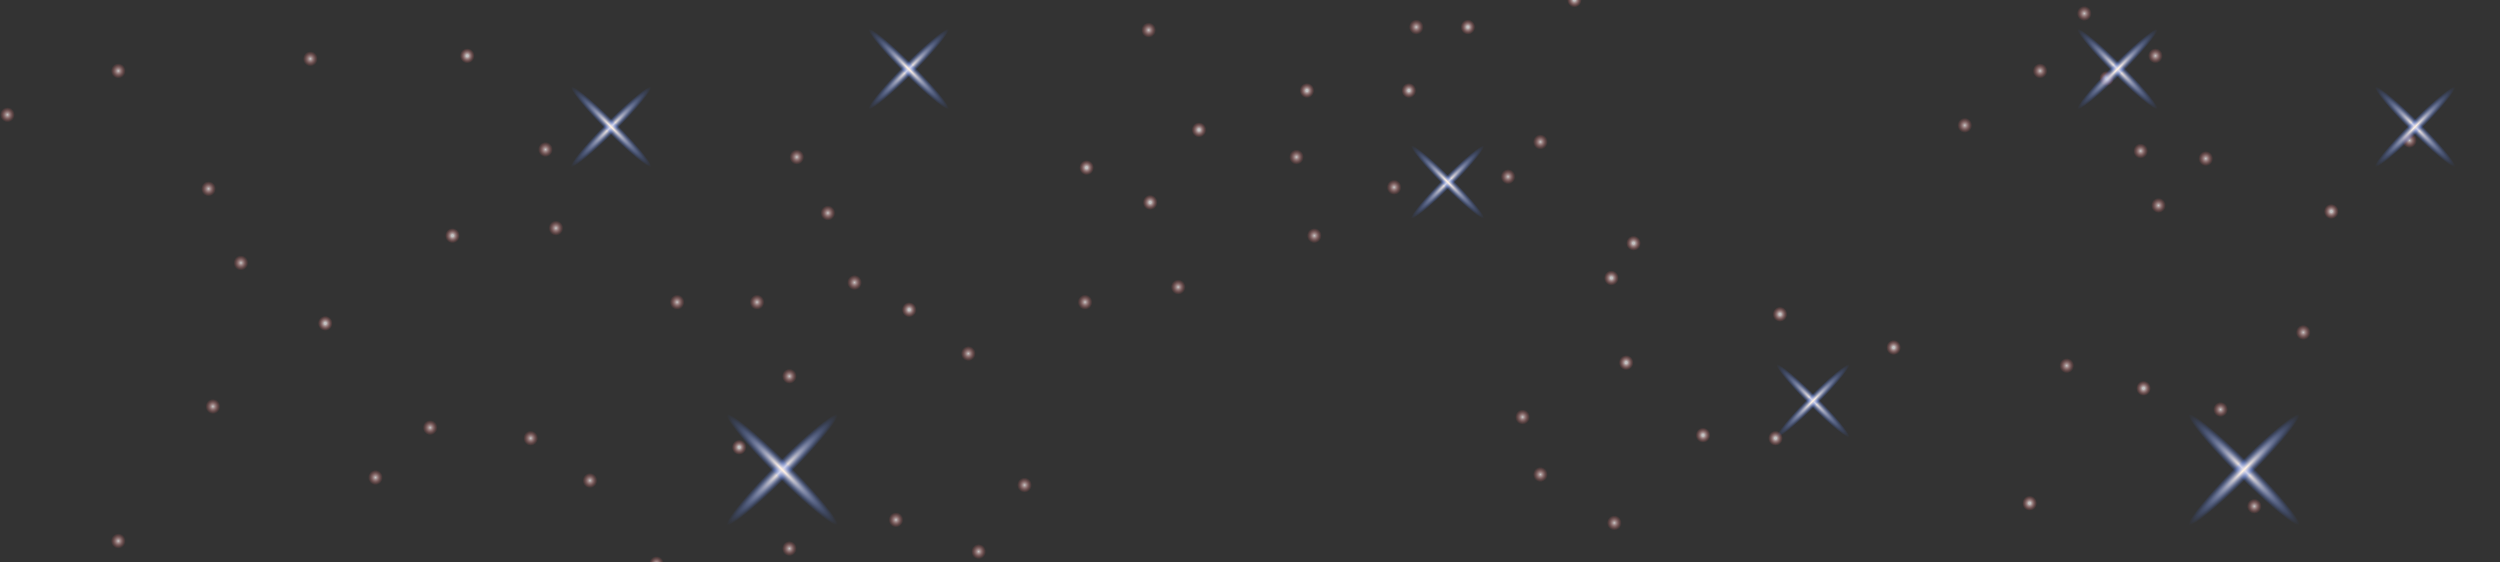 
<svg width="160" height="36" viewBox="0 0 160 36" fill="none" xmlns="http://www.w3.org/2000/svg">
<rect x="0" y="0" width="160" height="36" fill="#333333" stroke="none"/>
<g opacity="0.7">
<g style="mix-blend-mode:color-dodge">
<ellipse cx="29.904" cy="3.571" rx="0.473" ry="0.484" fill="url(#paint0_radial_4124_4263)"/>
</g>
<g style="mix-blend-mode:color-dodge">
<ellipse cx="20.817" cy="20.694" rx="0.473" ry="0.484" fill="url(#paint1_radial_4124_4263)"/>
</g>
<g style="mix-blend-mode:color-dodge">
<ellipse cx="28.958" cy="15.082" rx="0.473" ry="0.484" fill="url(#paint2_radial_4124_4263)"/>
</g>
<g style="mix-blend-mode:color-dodge">
<ellipse cx="47.309" cy="28.626" rx="0.473" ry="0.484" fill="url(#paint3_radial_4124_4263)"/>
</g>
<g style="mix-blend-mode:color-dodge">
<ellipse cx="149.203" cy="13.534" rx="0.473" ry="0.484" fill="url(#paint4_radial_4124_4263)"/>
</g>
<g style="mix-blend-mode:color-dodge">
<ellipse cx="104.548" cy="15.566" rx="0.473" ry="0.484" fill="url(#paint5_radial_4124_4263)"/>
</g>
<g style="mix-blend-mode:color-dodge">
<ellipse cx="103.129" cy="17.791" rx="0.473" ry="0.484" fill="url(#paint6_radial_4124_4263)"/>
</g>
<g style="mix-blend-mode:color-dodge">
<ellipse cx="121.194" cy="22.241" rx="0.473" ry="0.484" fill="url(#paint7_radial_4124_4263)"/>
</g>
<g style="mix-blend-mode:color-dodge">
<ellipse cx="113.634" cy="28.046" rx="0.473" ry="0.484" fill="url(#paint8_radial_4124_4263)"/>
</g>
<g style="mix-blend-mode:color-dodge">
<ellipse cx="108.993" cy="27.852" rx="0.473" ry="0.484" fill="url(#paint9_radial_4124_4263)"/>
</g>
<g style="mix-blend-mode:color-dodge">
<ellipse cx="129.897" cy="32.206" rx="0.473" ry="0.484" fill="url(#paint10_radial_4124_4263)"/>
</g>
<g style="mix-blend-mode:color-dodge">
<ellipse cx="137.189" cy="24.853" rx="0.473" ry="0.484" fill="url(#paint11_radial_4124_4263)"/>
</g>
<g style="mix-blend-mode:color-dodge">
<ellipse cx="113.92" cy="20.113" rx="0.473" ry="0.484" fill="url(#paint12_radial_4124_4263)"/>
</g>
<g style="mix-blend-mode:color-dodge">
<ellipse cx="134.824" cy="5.021" rx="0.473" ry="0.484" fill="url(#paint13_radial_4124_4263)"/>
</g>
<g style="mix-blend-mode:color-dodge">
<ellipse cx="104.075" cy="23.209" rx="0.473" ry="0.484" fill="url(#paint14_radial_4124_4263)"/>
</g>
<g style="mix-blend-mode:color-dodge">
<ellipse cx="75.406" cy="18.372" rx="0.473" ry="0.484" fill="url(#paint15_radial_4124_4263)"/>
</g>
<g style="mix-blend-mode:color-dodge">
<ellipse cx="84.118" cy="15.082" rx="0.473" ry="0.484" fill="url(#paint16_radial_4124_4263)"/>
</g>
<g style="mix-blend-mode:color-dodge">
<ellipse cx="89.223" cy="11.987" rx="0.473" ry="0.484" fill="url(#paint17_radial_4124_4263)"/>
</g>
<g style="mix-blend-mode:color-dodge">
<ellipse cx="57.341" cy="33.27" rx="0.473" ry="0.484" fill="url(#paint18_radial_4124_4263)"/>
</g>
<g style="mix-blend-mode:color-dodge">
<ellipse cx="97.444" cy="26.691" rx="0.473" ry="0.484" fill="url(#paint19_radial_4124_4263)"/>
</g>
<g style="mix-blend-mode:color-dodge">
<ellipse cx="98.586" cy="30.368" rx="0.473" ry="0.484" fill="url(#paint20_radial_4124_4263)"/>
</g>
<g style="mix-blend-mode:color-dodge">
<ellipse cx="103.317" cy="33.464" rx="0.473" ry="0.484" fill="url(#paint21_radial_4124_4263)"/>
</g>
<g style="mix-blend-mode:color-dodge">
<ellipse cx="50.522" cy="35.108" rx="0.473" ry="0.484" fill="url(#paint22_radial_4124_4263)"/>
</g>
<g style="mix-blend-mode:color-dodge">
<ellipse cx="144.276" cy="32.399" rx="0.473" ry="0.484" fill="url(#paint23_radial_4124_4263)"/>
</g>
<g style="mix-blend-mode:color-dodge">
<ellipse cx="132.271" cy="23.403" rx="0.473" ry="0.484" fill="url(#paint24_radial_4124_4263)"/>
</g>
<g style="mix-blend-mode:color-dodge">
<ellipse cx="147.409" cy="21.274" rx="0.473" ry="0.484" fill="url(#paint25_radial_4124_4263)"/>
</g>
<g style="mix-blend-mode:color-dodge">
<ellipse cx="142.116" cy="26.208" rx="0.473" ry="0.484" fill="url(#paint26_radial_4124_4263)"/>
</g>
<g style="mix-blend-mode:color-dodge">
<ellipse cx="154.21" cy="8.988" rx="0.473" ry="0.484" fill="url(#paint27_radial_4124_4263)"/>
</g>
<g style="mix-blend-mode:color-dodge">
<ellipse cx="141.17" cy="10.149" rx="0.473" ry="0.484" fill="url(#paint28_radial_4124_4263)"/>
</g>
<g style="mix-blend-mode:color-dodge">
<ellipse cx="138.144" cy="13.147" rx="0.473" ry="0.484" fill="url(#paint29_radial_4124_4263)"/>
</g>
<g style="mix-blend-mode:color-dodge">
<ellipse cx="137.948" cy="3.571" rx="0.473" ry="0.484" fill="url(#paint30_radial_4124_4263)"/>
</g>
<g style="mix-blend-mode:color-dodge">
<ellipse cx="137.001" cy="9.665" rx="0.473" ry="0.484" fill="url(#paint31_radial_4124_4263)"/>
</g>
<g style="mix-blend-mode:color-dodge">
<ellipse cx="54.69" cy="18.082" rx="0.473" ry="0.484" fill="url(#paint32_radial_4124_4263)"/>
</g>
<g style="mix-blend-mode:color-dodge">
<ellipse cx="48.451" cy="19.339" rx="0.473" ry="0.484" fill="url(#paint33_radial_4124_4263)"/>
</g>
<g style="mix-blend-mode:color-dodge">
<ellipse cx="13.347" cy="12.083" rx="0.473" ry="0.484" fill="url(#paint34_radial_4124_4263)"/>
</g>
<g style="mix-blend-mode:color-dodge">
<ellipse cx="130.566" cy="4.538" rx="0.473" ry="0.484" fill="url(#paint35_radial_4124_4263)"/>
</g>
<g style="mix-blend-mode:color-dodge">
<ellipse cx="50.522" cy="24.08" rx="0.473" ry="0.484" fill="url(#paint36_radial_4124_4263)"/>
</g>
<g style="mix-blend-mode:color-dodge">
<ellipse cx="15.418" cy="16.824" rx="0.473" ry="0.484" fill="url(#paint37_radial_4124_4263)"/>
</g>
<g style="mix-blend-mode:color-dodge">
<ellipse cx="125.746" cy="8.021" rx="0.473" ry="0.484" fill="url(#paint38_radial_4124_4263)"/>
</g>
<g style="mix-blend-mode:color-dodge">
<ellipse cx="43.337" cy="19.339" rx="0.473" ry="0.484" fill="url(#paint39_radial_4124_4263)"/>
</g>
<g style="mix-blend-mode:color-dodge">
<ellipse cx="7.572" cy="4.538" rx="0.473" ry="0.484" fill="url(#paint40_radial_4124_4263)"/>
</g>
<g style="mix-blend-mode:color-dodge">
<ellipse cx="35.581" cy="14.599" rx="0.473" ry="0.484" fill="url(#paint41_radial_4124_4263)"/>
</g>
<g style="mix-blend-mode:color-dodge">
<ellipse cx="0.476" cy="7.344" rx="0.473" ry="0.484" fill="url(#paint42_radial_4124_4263)"/>
</g>
<g style="mix-blend-mode:color-dodge">
<ellipse cx="42.016" cy="36.075" rx="0.473" ry="0.484" fill="url(#paint43_radial_4124_4263)"/>
</g>
<g style="mix-blend-mode:color-dodge">
<ellipse cx="7.572" cy="34.624" rx="0.473" ry="0.484" fill="url(#paint44_radial_4124_4263)"/>
</g>
<g style="mix-blend-mode:color-dodge">
<ellipse cx="24.031" cy="30.561" rx="0.473" ry="0.484" fill="url(#paint45_radial_4124_4263)"/>
</g>
<g style="mix-blend-mode:color-dodge">
<ellipse cx="27.53" cy="27.369" rx="0.473" ry="0.484" fill="url(#paint46_radial_4124_4263)"/>
</g>
<g style="mix-blend-mode:color-dodge">
<ellipse cx="13.624" cy="26.015" rx="0.473" ry="0.484" fill="url(#paint47_radial_4124_4263)"/>
</g>
<g style="mix-blend-mode:color-dodge">
<ellipse cx="19.863" cy="3.764" rx="0.473" ry="0.484" fill="url(#paint48_radial_4124_4263)"/>
</g>
<g style="mix-blend-mode:color-dodge">
<ellipse cx="50.995" cy="10.052" rx="0.473" ry="0.484" fill="url(#paint49_radial_4124_4263)"/>
</g>
<g style="mix-blend-mode:color-dodge">
<ellipse cx="34.911" cy="9.568" rx="0.473" ry="0.484" fill="url(#paint50_radial_4124_4263)"/>
</g>
<g style="mix-blend-mode:color-dodge">
<ellipse cx="52.985" cy="13.632" rx="0.473" ry="0.484" fill="url(#paint51_radial_4124_4263)"/>
</g>
<g style="mix-blend-mode:color-dodge">
<ellipse cx="73.514" cy="1.926" rx="0.473" ry="0.484" fill="url(#paint52_radial_4124_4263)"/>
</g>
<g style="mix-blend-mode:color-dodge">
<ellipse cx="82.975" cy="10.052" rx="0.473" ry="0.484" fill="url(#paint53_radial_4124_4263)"/>
</g>
<g style="mix-blend-mode:color-dodge">
<ellipse cx="98.586" cy="9.085" rx="0.473" ry="0.484" fill="url(#paint54_radial_4124_4263)"/>
</g>
<g style="mix-blend-mode:color-dodge">
<ellipse cx="96.515" cy="11.309" rx="0.473" ry="0.484" fill="url(#paint55_radial_4124_4263)"/>
</g>
<g style="mix-blend-mode:color-dodge">
<ellipse cx="90.642" cy="1.733" rx="0.473" ry="0.484" fill="url(#paint56_radial_4124_4263)"/>
</g>
<g style="mix-blend-mode:color-dodge">
<ellipse cx="133.395" cy="0.862" rx="0.473" ry="0.484" fill="url(#paint57_radial_4124_4263)"/>
</g>
<g style="mix-blend-mode:color-dodge">
<ellipse cx="33.965" cy="28.046" rx="0.473" ry="0.484" fill="url(#paint58_radial_4124_4263)"/>
</g>
<g style="mix-blend-mode:color-dodge">
<ellipse cx="37.758" cy="30.755" rx="0.473" ry="0.484" fill="url(#paint59_radial_4124_4263)"/>
</g>
<g style="mix-blend-mode:color-dodge">
<ellipse cx="69.444" cy="19.339" rx="0.473" ry="0.484" fill="url(#paint60_radial_4124_4263)"/>
</g>
<g style="mix-blend-mode:color-dodge">
<ellipse cx="61.973" cy="22.629" rx="0.473" ry="0.484" fill="url(#paint61_radial_4124_4263)"/>
</g>
<g style="mix-blend-mode:color-dodge">
<ellipse cx="62.634" cy="35.302" rx="0.473" ry="0.484" fill="url(#paint62_radial_4124_4263)"/>
</g>
<g style="mix-blend-mode:color-dodge">
<ellipse cx="65.57" cy="31.044" rx="0.473" ry="0.484" fill="url(#paint63_radial_4124_4263)"/>
</g>
<g style="mix-blend-mode:color-dodge">
<ellipse cx="58.189" cy="19.823" rx="0.473" ry="0.484" fill="url(#paint64_radial_4124_4263)"/>
</g>
<g style="mix-blend-mode:color-dodge">
<ellipse cx="76.736" cy="8.311" rx="0.473" ry="0.484" fill="url(#paint65_radial_4124_4263)"/>
</g>
<g style="mix-blend-mode:color-dodge">
<ellipse cx="73.612" cy="12.954" rx="0.473" ry="0.484" fill="url(#paint66_radial_4124_4263)"/>
</g>
<g style="mix-blend-mode:color-dodge">
<ellipse cx="69.542" cy="10.729" rx="0.473" ry="0.484" fill="url(#paint67_radial_4124_4263)"/>
</g>
<g style="mix-blend-mode:color-dodge">
<ellipse cx="100.764" cy="-0.008" rx="0.473" ry="0.484" fill="url(#paint68_radial_4124_4263)"/>
</g>
<g style="mix-blend-mode:color-dodge">
<ellipse cx="93.945" cy="1.733" rx="0.473" ry="0.484" fill="url(#paint69_radial_4124_4263)"/>
</g>
<g style="mix-blend-mode:color-dodge">
<ellipse cx="83.644" cy="5.795" rx="0.473" ry="0.484" fill="url(#paint70_radial_4124_4263)"/>
</g>
<g style="mix-blend-mode:color-dodge">
<ellipse cx="90.169" cy="5.795" rx="0.473" ry="0.484" fill="url(#paint71_radial_4124_4263)"/>
</g>
</g>
<g style="mix-blend-mode:color-dodge">
<ellipse cx="39.11" cy="8.113" rx="0.377" ry="3.615" transform="rotate(45 39.11 8.113)" fill="url(#paint72_radial_4124_4263)"/>
</g>
<g style="mix-blend-mode:color-dodge">
<ellipse cx="39.11" cy="8.113" rx="0.377" ry="3.615" transform="rotate(-45 39.11 8.113)" fill="url(#paint73_radial_4124_4263)"/>
</g>
<g style="mix-blend-mode:color-dodge">
<ellipse cx="58.156" cy="4.421" rx="0.377" ry="3.615" transform="rotate(45 58.156 4.421)" fill="url(#paint74_radial_4124_4263)"/>
</g>
<g style="mix-blend-mode:color-dodge">
<ellipse cx="58.156" cy="4.421" rx="0.377" ry="3.615" transform="rotate(-45 58.156 4.421)" fill="url(#paint75_radial_4124_4263)"/>
</g>
<g style="mix-blend-mode:color-dodge">
<ellipse cx="50.061" cy="30.061" rx="0.52" ry="4.993" transform="rotate(45 50.061 30.061)" fill="url(#paint76_radial_4124_4263)"/>
</g>
<g style="mix-blend-mode:color-dodge">
<ellipse cx="50.061" cy="30.061" rx="0.52" ry="4.993" transform="rotate(-45 50.061 30.061)" fill="url(#paint77_radial_4124_4263)"/>
</g>
<g style="mix-blend-mode:color-dodge">
<ellipse cx="92.651" cy="11.651" rx="0.343" ry="3.289" transform="rotate(45 92.651 11.651)" fill="url(#paint78_radial_4124_4263)"/>
</g>
<g style="mix-blend-mode:color-dodge">
<ellipse cx="92.651" cy="11.651" rx="0.343" ry="3.289" transform="rotate(-45 92.651 11.651)" fill="url(#paint79_radial_4124_4263)"/>
</g>
<g style="mix-blend-mode:color-dodge">
<ellipse cx="0.377" cy="3.615" rx="0.377" ry="3.615" transform="matrix(-0.707 0.707 0.707 0.707 152.28 5.29)" fill="url(#paint80_radial_4124_4263)"/>
</g>
<g style="mix-blend-mode:color-dodge">
<ellipse cx="0.377" cy="3.615" rx="0.377" ry="3.615" transform="matrix(-0.707 -0.707 -0.707 0.707 157.393 5.823)" fill="url(#paint81_radial_4124_4263)"/>
</g>
<g style="mix-blend-mode:color-dodge">
<ellipse cx="0.377" cy="3.615" rx="0.377" ry="3.615" transform="matrix(-0.707 0.707 0.707 0.707 133.233 1.599)" fill="url(#paint82_radial_4124_4263)"/>
</g>
<g style="mix-blend-mode:color-dodge">
<ellipse cx="0.377" cy="3.615" rx="0.377" ry="3.615" transform="matrix(-0.707 -0.707 -0.707 0.707 138.346 2.131)" fill="url(#paint83_radial_4124_4263)"/>
</g>
<g style="mix-blend-mode:color-dodge">
<ellipse cx="0.52" cy="4.993" rx="0.52" ry="4.993" transform="matrix(-0.707 0.707 0.707 0.707 140.456 26.163)" fill="url(#paint84_radial_4124_4263)"/>
</g>
<g style="mix-blend-mode:color-dodge">
<ellipse cx="0.52" cy="4.993" rx="0.52" ry="4.993" transform="matrix(-0.707 -0.707 -0.707 0.707 147.517 26.898)" fill="url(#paint85_radial_4124_4263)"/>
</g>
<g style="mix-blend-mode:color-dodge">
<ellipse cx="0.343" cy="3.289" rx="0.343" ry="3.289" transform="matrix(-0.707 0.707 0.707 0.707 113.948 23.084)" fill="url(#paint86_radial_4124_4263)"/>
</g>
<g style="mix-blend-mode:color-dodge">
<ellipse cx="0.343" cy="3.289" rx="0.343" ry="3.289" transform="matrix(-0.707 -0.707 -0.707 0.707 118.599 23.568)" fill="url(#paint87_radial_4124_4263)"/>
</g>
<defs>
<radialGradient id="paint0_radial_4124_4263" cx="0" cy="0" r="1" gradientUnits="userSpaceOnUse" gradientTransform="translate(29.904 3.571) rotate(90) scale(0.484 0.473)">
<stop offset="0.146" stop-color="white"/>
<stop offset="1" stop-color="#FF5E5E" stop-opacity="0"/>
</radialGradient>
<radialGradient id="paint1_radial_4124_4263" cx="0" cy="0" r="1" gradientUnits="userSpaceOnUse" gradientTransform="translate(20.817 20.694) rotate(90) scale(0.484 0.473)">
<stop offset="0.146" stop-color="white"/>
<stop offset="1" stop-color="#FF5E5E" stop-opacity="0"/>
</radialGradient>
<radialGradient id="paint2_radial_4124_4263" cx="0" cy="0" r="1" gradientUnits="userSpaceOnUse" gradientTransform="translate(28.958 15.082) rotate(90) scale(0.484 0.473)">
<stop offset="0.146" stop-color="white"/>
<stop offset="1" stop-color="#FF5E5E" stop-opacity="0"/>
</radialGradient>
<radialGradient id="paint3_radial_4124_4263" cx="0" cy="0" r="1" gradientUnits="userSpaceOnUse" gradientTransform="translate(47.309 28.626) rotate(90) scale(0.484 0.473)">
<stop offset="0.146" stop-color="white"/>
<stop offset="1" stop-color="#FF5E5E" stop-opacity="0"/>
</radialGradient>
<radialGradient id="paint4_radial_4124_4263" cx="0" cy="0" r="1" gradientUnits="userSpaceOnUse" gradientTransform="translate(149.203 13.534) rotate(90) scale(0.484 0.473)">
<stop offset="0.146" stop-color="white"/>
<stop offset="1" stop-color="#FF5E5E" stop-opacity="0"/>
</radialGradient>
<radialGradient id="paint5_radial_4124_4263" cx="0" cy="0" r="1" gradientUnits="userSpaceOnUse" gradientTransform="translate(104.548 15.566) rotate(90) scale(0.484 0.473)">
<stop offset="0.146" stop-color="white"/>
<stop offset="1" stop-color="#FF5E5E" stop-opacity="0"/>
</radialGradient>
<radialGradient id="paint6_radial_4124_4263" cx="0" cy="0" r="1" gradientUnits="userSpaceOnUse" gradientTransform="translate(103.129 17.791) rotate(90) scale(0.484 0.473)">
<stop offset="0.146" stop-color="white"/>
<stop offset="1" stop-color="#FF5E5E" stop-opacity="0"/>
</radialGradient>
<radialGradient id="paint7_radial_4124_4263" cx="0" cy="0" r="1" gradientUnits="userSpaceOnUse" gradientTransform="translate(121.194 22.241) rotate(90) scale(0.484 0.473)">
<stop offset="0.146" stop-color="white"/>
<stop offset="1" stop-color="#FF5E5E" stop-opacity="0"/>
</radialGradient>
<radialGradient id="paint8_radial_4124_4263" cx="0" cy="0" r="1" gradientUnits="userSpaceOnUse" gradientTransform="translate(113.634 28.046) rotate(90) scale(0.484 0.473)">
<stop offset="0.146" stop-color="white"/>
<stop offset="1" stop-color="#FF5E5E" stop-opacity="0"/>
</radialGradient>
<radialGradient id="paint9_radial_4124_4263" cx="0" cy="0" r="1" gradientUnits="userSpaceOnUse" gradientTransform="translate(108.993 27.852) rotate(90) scale(0.484 0.473)">
<stop offset="0.146" stop-color="white"/>
<stop offset="1" stop-color="#FF5E5E" stop-opacity="0"/>
</radialGradient>
<radialGradient id="paint10_radial_4124_4263" cx="0" cy="0" r="1" gradientUnits="userSpaceOnUse" gradientTransform="translate(129.897 32.206) rotate(90) scale(0.484 0.473)">
<stop offset="0.146" stop-color="white"/>
<stop offset="1" stop-color="#FF5E5E" stop-opacity="0"/>
</radialGradient>
<radialGradient id="paint11_radial_4124_4263" cx="0" cy="0" r="1" gradientUnits="userSpaceOnUse" gradientTransform="translate(137.189 24.853) rotate(90) scale(0.484 0.473)">
<stop offset="0.146" stop-color="white"/>
<stop offset="1" stop-color="#FF5E5E" stop-opacity="0"/>
</radialGradient>
<radialGradient id="paint12_radial_4124_4263" cx="0" cy="0" r="1" gradientUnits="userSpaceOnUse" gradientTransform="translate(113.92 20.113) rotate(90) scale(0.484 0.473)">
<stop offset="0.146" stop-color="white"/>
<stop offset="1" stop-color="#FF5E5E" stop-opacity="0"/>
</radialGradient>
<radialGradient id="paint13_radial_4124_4263" cx="0" cy="0" r="1" gradientUnits="userSpaceOnUse" gradientTransform="translate(134.824 5.021) rotate(90) scale(0.484 0.473)">
<stop offset="0.146" stop-color="white"/>
<stop offset="1" stop-color="#FF5E5E" stop-opacity="0"/>
</radialGradient>
<radialGradient id="paint14_radial_4124_4263" cx="0" cy="0" r="1" gradientUnits="userSpaceOnUse" gradientTransform="translate(104.075 23.209) rotate(90) scale(0.484 0.473)">
<stop offset="0.146" stop-color="white"/>
<stop offset="1" stop-color="#FF5E5E" stop-opacity="0"/>
</radialGradient>
<radialGradient id="paint15_radial_4124_4263" cx="0" cy="0" r="1" gradientUnits="userSpaceOnUse" gradientTransform="translate(75.406 18.372) rotate(90) scale(0.484 0.473)">
<stop offset="0.016" stop-color="white"/>
<stop offset="1" stop-color="#FF5E5E" stop-opacity="0"/>
</radialGradient>
<radialGradient id="paint16_radial_4124_4263" cx="0" cy="0" r="1" gradientUnits="userSpaceOnUse" gradientTransform="translate(84.118 15.082) rotate(90) scale(0.484 0.473)">
<stop offset="0.016" stop-color="white"/>
<stop offset="1" stop-color="#FF5E5E" stop-opacity="0"/>
</radialGradient>
<radialGradient id="paint17_radial_4124_4263" cx="0" cy="0" r="1" gradientUnits="userSpaceOnUse" gradientTransform="translate(89.223 11.987) rotate(90) scale(0.484 0.473)">
<stop offset="0.016" stop-color="white"/>
<stop offset="1" stop-color="#FF5E5E" stop-opacity="0"/>
</radialGradient>
<radialGradient id="paint18_radial_4124_4263" cx="0" cy="0" r="1" gradientUnits="userSpaceOnUse" gradientTransform="translate(57.341 33.27) rotate(90) scale(0.484 0.473)">
<stop offset="0.016" stop-color="white"/>
<stop offset="1" stop-color="#FF5E5E" stop-opacity="0"/>
</radialGradient>
<radialGradient id="paint19_radial_4124_4263" cx="0" cy="0" r="1" gradientUnits="userSpaceOnUse" gradientTransform="translate(97.444 26.691) rotate(90) scale(0.484 0.473)">
<stop offset="0.016" stop-color="white"/>
<stop offset="1" stop-color="#FF5E5E" stop-opacity="0"/>
</radialGradient>
<radialGradient id="paint20_radial_4124_4263" cx="0" cy="0" r="1" gradientUnits="userSpaceOnUse" gradientTransform="translate(98.586 30.368) rotate(90) scale(0.484 0.473)">
<stop offset="0.016" stop-color="white"/>
<stop offset="1" stop-color="#FF5E5E" stop-opacity="0"/>
</radialGradient>
<radialGradient id="paint21_radial_4124_4263" cx="0" cy="0" r="1" gradientUnits="userSpaceOnUse" gradientTransform="translate(103.317 33.464) rotate(90) scale(0.484 0.473)">
<stop offset="0.016" stop-color="white"/>
<stop offset="1" stop-color="#FF5E5E" stop-opacity="0"/>
</radialGradient>
<radialGradient id="paint22_radial_4124_4263" cx="0" cy="0" r="1" gradientUnits="userSpaceOnUse" gradientTransform="translate(50.522 35.108) rotate(90) scale(0.484 0.473)">
<stop offset="0.016" stop-color="white"/>
<stop offset="1" stop-color="#FF5E5E" stop-opacity="0"/>
</radialGradient>
<radialGradient id="paint23_radial_4124_4263" cx="0" cy="0" r="1" gradientUnits="userSpaceOnUse" gradientTransform="translate(144.276 32.399) rotate(90) scale(0.484 0.473)">
<stop offset="0.016" stop-color="white"/>
<stop offset="1" stop-color="#FF5E5E" stop-opacity="0"/>
</radialGradient>
<radialGradient id="paint24_radial_4124_4263" cx="0" cy="0" r="1" gradientUnits="userSpaceOnUse" gradientTransform="translate(132.271 23.403) rotate(90) scale(0.484 0.473)">
<stop offset="0.016" stop-color="white"/>
<stop offset="1" stop-color="#FF5E5E" stop-opacity="0"/>
</radialGradient>
<radialGradient id="paint25_radial_4124_4263" cx="0" cy="0" r="1" gradientUnits="userSpaceOnUse" gradientTransform="translate(147.409 21.274) rotate(90) scale(0.484 0.473)">
<stop offset="0.016" stop-color="white"/>
<stop offset="1" stop-color="#FF5E5E" stop-opacity="0"/>
</radialGradient>
<radialGradient id="paint26_radial_4124_4263" cx="0" cy="0" r="1" gradientUnits="userSpaceOnUse" gradientTransform="translate(142.116 26.208) rotate(90) scale(0.484 0.473)">
<stop offset="0.016" stop-color="white"/>
<stop offset="1" stop-color="#FF5E5E" stop-opacity="0"/>
</radialGradient>
<radialGradient id="paint27_radial_4124_4263" cx="0" cy="0" r="1" gradientUnits="userSpaceOnUse" gradientTransform="translate(154.21 8.988) rotate(90) scale(0.484 0.473)">
<stop offset="0.016" stop-color="white"/>
<stop offset="1" stop-color="#FF5E5E" stop-opacity="0"/>
</radialGradient>
<radialGradient id="paint28_radial_4124_4263" cx="0" cy="0" r="1" gradientUnits="userSpaceOnUse" gradientTransform="translate(141.17 10.149) rotate(90) scale(0.484 0.473)">
<stop offset="0.016" stop-color="white"/>
<stop offset="1" stop-color="#FF5E5E" stop-opacity="0"/>
</radialGradient>
<radialGradient id="paint29_radial_4124_4263" cx="0" cy="0" r="1" gradientUnits="userSpaceOnUse" gradientTransform="translate(138.144 13.147) rotate(90) scale(0.484 0.473)">
<stop offset="0.016" stop-color="white"/>
<stop offset="1" stop-color="#FF5E5E" stop-opacity="0"/>
</radialGradient>
<radialGradient id="paint30_radial_4124_4263" cx="0" cy="0" r="1" gradientUnits="userSpaceOnUse" gradientTransform="translate(137.948 3.571) rotate(90) scale(0.484 0.473)">
<stop offset="0.016" stop-color="white"/>
<stop offset="1" stop-color="#FF5E5E" stop-opacity="0"/>
</radialGradient>
<radialGradient id="paint31_radial_4124_4263" cx="0" cy="0" r="1" gradientUnits="userSpaceOnUse" gradientTransform="translate(137.001 9.665) rotate(90) scale(0.484 0.473)">
<stop offset="0.016" stop-color="white"/>
<stop offset="1" stop-color="#FF5E5E" stop-opacity="0"/>
</radialGradient>
<radialGradient id="paint32_radial_4124_4263" cx="0" cy="0" r="1" gradientUnits="userSpaceOnUse" gradientTransform="translate(54.69 18.082) rotate(90) scale(0.484 0.473)">
<stop offset="0.016" stop-color="white"/>
<stop offset="1" stop-color="#FF5E5E" stop-opacity="0"/>
</radialGradient>
<radialGradient id="paint33_radial_4124_4263" cx="0" cy="0" r="1" gradientUnits="userSpaceOnUse" gradientTransform="translate(48.451 19.339) rotate(90) scale(0.484 0.473)">
<stop offset="0.016" stop-color="white"/>
<stop offset="1" stop-color="#FF5E5E" stop-opacity="0"/>
</radialGradient>
<radialGradient id="paint34_radial_4124_4263" cx="0" cy="0" r="1" gradientUnits="userSpaceOnUse" gradientTransform="translate(13.347 12.083) rotate(90) scale(0.484 0.473)">
<stop offset="0.016" stop-color="white"/>
<stop offset="1" stop-color="#FF5E5E" stop-opacity="0"/>
</radialGradient>
<radialGradient id="paint35_radial_4124_4263" cx="0" cy="0" r="1" gradientUnits="userSpaceOnUse" gradientTransform="translate(130.566 4.538) rotate(90) scale(0.484 0.473)">
<stop offset="0.016" stop-color="white"/>
<stop offset="1" stop-color="#FF5E5E" stop-opacity="0"/>
</radialGradient>
<radialGradient id="paint36_radial_4124_4263" cx="0" cy="0" r="1" gradientUnits="userSpaceOnUse" gradientTransform="translate(50.522 24.08) rotate(90) scale(0.484 0.473)">
<stop offset="0.016" stop-color="white"/>
<stop offset="1" stop-color="#FF5E5E" stop-opacity="0"/>
</radialGradient>
<radialGradient id="paint37_radial_4124_4263" cx="0" cy="0" r="1" gradientUnits="userSpaceOnUse" gradientTransform="translate(15.418 16.824) rotate(90) scale(0.484 0.473)">
<stop offset="0.016" stop-color="white"/>
<stop offset="1" stop-color="#FF5E5E" stop-opacity="0"/>
</radialGradient>
<radialGradient id="paint38_radial_4124_4263" cx="0" cy="0" r="1" gradientUnits="userSpaceOnUse" gradientTransform="translate(125.746 8.021) rotate(90) scale(0.484 0.473)">
<stop offset="0.016" stop-color="white"/>
<stop offset="1" stop-color="#FF5E5E" stop-opacity="0"/>
</radialGradient>
<radialGradient id="paint39_radial_4124_4263" cx="0" cy="0" r="1" gradientUnits="userSpaceOnUse" gradientTransform="translate(43.337 19.339) rotate(90) scale(0.484 0.473)">
<stop offset="0.016" stop-color="white"/>
<stop offset="1" stop-color="#FF5E5E" stop-opacity="0"/>
</radialGradient>
<radialGradient id="paint40_radial_4124_4263" cx="0" cy="0" r="1" gradientUnits="userSpaceOnUse" gradientTransform="translate(7.572 4.538) rotate(90) scale(0.484 0.473)">
<stop offset="0.016" stop-color="white"/>
<stop offset="1" stop-color="#FF5E5E" stop-opacity="0"/>
</radialGradient>
<radialGradient id="paint41_radial_4124_4263" cx="0" cy="0" r="1" gradientUnits="userSpaceOnUse" gradientTransform="translate(35.581 14.599) rotate(90) scale(0.484 0.473)">
<stop offset="0.016" stop-color="white"/>
<stop offset="1" stop-color="#FF5E5E" stop-opacity="0"/>
</radialGradient>
<radialGradient id="paint42_radial_4124_4263" cx="0" cy="0" r="1" gradientUnits="userSpaceOnUse" gradientTransform="translate(0.476 7.344) rotate(90) scale(0.484 0.473)">
<stop offset="0.016" stop-color="white"/>
<stop offset="1" stop-color="#FF5E5E" stop-opacity="0"/>
</radialGradient>
<radialGradient id="paint43_radial_4124_4263" cx="0" cy="0" r="1" gradientUnits="userSpaceOnUse" gradientTransform="translate(42.016 36.075) rotate(90) scale(0.484 0.473)">
<stop offset="0.016" stop-color="white"/>
<stop offset="1" stop-color="#FF5E5E" stop-opacity="0"/>
</radialGradient>
<radialGradient id="paint44_radial_4124_4263" cx="0" cy="0" r="1" gradientUnits="userSpaceOnUse" gradientTransform="translate(7.572 34.624) rotate(90) scale(0.484 0.473)">
<stop offset="0.016" stop-color="white"/>
<stop offset="1" stop-color="#FF5E5E" stop-opacity="0"/>
</radialGradient>
<radialGradient id="paint45_radial_4124_4263" cx="0" cy="0" r="1" gradientUnits="userSpaceOnUse" gradientTransform="translate(24.031 30.561) rotate(90) scale(0.484 0.473)">
<stop offset="0.016" stop-color="white"/>
<stop offset="1" stop-color="#FF5E5E" stop-opacity="0"/>
</radialGradient>
<radialGradient id="paint46_radial_4124_4263" cx="0" cy="0" r="1" gradientUnits="userSpaceOnUse" gradientTransform="translate(27.53 27.369) rotate(90) scale(0.484 0.473)">
<stop offset="0.016" stop-color="white"/>
<stop offset="1" stop-color="#FF5E5E" stop-opacity="0"/>
</radialGradient>
<radialGradient id="paint47_radial_4124_4263" cx="0" cy="0" r="1" gradientUnits="userSpaceOnUse" gradientTransform="translate(13.624 26.015) rotate(90) scale(0.484 0.473)">
<stop offset="0.016" stop-color="white"/>
<stop offset="1" stop-color="#FF5E5E" stop-opacity="0"/>
</radialGradient>
<radialGradient id="paint48_radial_4124_4263" cx="0" cy="0" r="1" gradientUnits="userSpaceOnUse" gradientTransform="translate(19.863 3.764) rotate(90) scale(0.484 0.473)">
<stop offset="0.016" stop-color="white"/>
<stop offset="1" stop-color="#FF5E5E" stop-opacity="0"/>
</radialGradient>
<radialGradient id="paint49_radial_4124_4263" cx="0" cy="0" r="1" gradientUnits="userSpaceOnUse" gradientTransform="translate(50.995 10.052) rotate(90) scale(0.484 0.473)">
<stop offset="0.016" stop-color="white"/>
<stop offset="1" stop-color="#FF5E5E" stop-opacity="0"/>
</radialGradient>
<radialGradient id="paint50_radial_4124_4263" cx="0" cy="0" r="1" gradientUnits="userSpaceOnUse" gradientTransform="translate(34.911 9.568) rotate(90) scale(0.484 0.473)">
<stop offset="0.016" stop-color="white"/>
<stop offset="1" stop-color="#FF5E5E" stop-opacity="0"/>
</radialGradient>
<radialGradient id="paint51_radial_4124_4263" cx="0" cy="0" r="1" gradientUnits="userSpaceOnUse" gradientTransform="translate(52.985 13.632) rotate(90) scale(0.484 0.473)">
<stop offset="0.016" stop-color="white"/>
<stop offset="1" stop-color="#FF5E5E" stop-opacity="0"/>
</radialGradient>
<radialGradient id="paint52_radial_4124_4263" cx="0" cy="0" r="1" gradientUnits="userSpaceOnUse" gradientTransform="translate(73.514 1.926) rotate(90) scale(0.484 0.473)">
<stop offset="0.016" stop-color="white"/>
<stop offset="1" stop-color="#FF5E5E" stop-opacity="0"/>
</radialGradient>
<radialGradient id="paint53_radial_4124_4263" cx="0" cy="0" r="1" gradientUnits="userSpaceOnUse" gradientTransform="translate(82.975 10.052) rotate(90) scale(0.484 0.473)">
<stop offset="0.016" stop-color="white"/>
<stop offset="1" stop-color="#FF5E5E" stop-opacity="0"/>
</radialGradient>
<radialGradient id="paint54_radial_4124_4263" cx="0" cy="0" r="1" gradientUnits="userSpaceOnUse" gradientTransform="translate(98.586 9.085) rotate(90) scale(0.484 0.473)">
<stop offset="0.016" stop-color="white"/>
<stop offset="1" stop-color="#FF5E5E" stop-opacity="0"/>
</radialGradient>
<radialGradient id="paint55_radial_4124_4263" cx="0" cy="0" r="1" gradientUnits="userSpaceOnUse" gradientTransform="translate(96.515 11.309) rotate(90) scale(0.484 0.473)">
<stop offset="0.016" stop-color="white"/>
<stop offset="1" stop-color="#FF5E5E" stop-opacity="0"/>
</radialGradient>
<radialGradient id="paint56_radial_4124_4263" cx="0" cy="0" r="1" gradientUnits="userSpaceOnUse" gradientTransform="translate(90.642 1.733) rotate(90) scale(0.484 0.473)">
<stop offset="0.016" stop-color="white"/>
<stop offset="1" stop-color="#FF5E5E" stop-opacity="0"/>
</radialGradient>
<radialGradient id="paint57_radial_4124_4263" cx="0" cy="0" r="1" gradientUnits="userSpaceOnUse" gradientTransform="translate(133.395 0.862) rotate(90) scale(0.484 0.473)">
<stop offset="0.016" stop-color="white"/>
<stop offset="1" stop-color="#FF5E5E" stop-opacity="0"/>
</radialGradient>
<radialGradient id="paint58_radial_4124_4263" cx="0" cy="0" r="1" gradientUnits="userSpaceOnUse" gradientTransform="translate(33.965 28.046) rotate(90) scale(0.484 0.473)">
<stop offset="0.016" stop-color="white"/>
<stop offset="1" stop-color="#FF5E5E" stop-opacity="0"/>
</radialGradient>
<radialGradient id="paint59_radial_4124_4263" cx="0" cy="0" r="1" gradientUnits="userSpaceOnUse" gradientTransform="translate(37.758 30.755) rotate(90) scale(0.484 0.473)">
<stop offset="0.016" stop-color="white"/>
<stop offset="1" stop-color="#FF5E5E" stop-opacity="0"/>
</radialGradient>
<radialGradient id="paint60_radial_4124_4263" cx="0" cy="0" r="1" gradientUnits="userSpaceOnUse" gradientTransform="translate(69.444 19.339) rotate(90) scale(0.484 0.473)">
<stop offset="0.016" stop-color="white"/>
<stop offset="1" stop-color="#FF5E5E" stop-opacity="0"/>
</radialGradient>
<radialGradient id="paint61_radial_4124_4263" cx="0" cy="0" r="1" gradientUnits="userSpaceOnUse" gradientTransform="translate(61.973 22.629) rotate(90) scale(0.484 0.473)">
<stop offset="0.016" stop-color="white"/>
<stop offset="1" stop-color="#FF5E5E" stop-opacity="0"/>
</radialGradient>
<radialGradient id="paint62_radial_4124_4263" cx="0" cy="0" r="1" gradientUnits="userSpaceOnUse" gradientTransform="translate(62.634 35.302) rotate(90) scale(0.484 0.473)">
<stop offset="0.016" stop-color="white"/>
<stop offset="1" stop-color="#FF5E5E" stop-opacity="0"/>
</radialGradient>
<radialGradient id="paint63_radial_4124_4263" cx="0" cy="0" r="1" gradientUnits="userSpaceOnUse" gradientTransform="translate(65.57 31.044) rotate(90) scale(0.484 0.473)">
<stop offset="0.016" stop-color="white"/>
<stop offset="1" stop-color="#FF5E5E" stop-opacity="0"/>
</radialGradient>
<radialGradient id="paint64_radial_4124_4263" cx="0" cy="0" r="1" gradientUnits="userSpaceOnUse" gradientTransform="translate(58.189 19.823) rotate(90) scale(0.484 0.473)">
<stop offset="0.146" stop-color="white"/>
<stop offset="1" stop-color="#FF5E5E" stop-opacity="0"/>
</radialGradient>
<radialGradient id="paint65_radial_4124_4263" cx="0" cy="0" r="1" gradientUnits="userSpaceOnUse" gradientTransform="translate(76.736 8.311) rotate(90) scale(0.484 0.473)">
<stop offset="0.146" stop-color="white"/>
<stop offset="1" stop-color="#FF5E5E" stop-opacity="0"/>
</radialGradient>
<radialGradient id="paint66_radial_4124_4263" cx="0" cy="0" r="1" gradientUnits="userSpaceOnUse" gradientTransform="translate(73.612 12.954) rotate(90) scale(0.484 0.473)">
<stop offset="0.146" stop-color="white"/>
<stop offset="1" stop-color="#FF5E5E" stop-opacity="0"/>
</radialGradient>
<radialGradient id="paint67_radial_4124_4263" cx="0" cy="0" r="1" gradientUnits="userSpaceOnUse" gradientTransform="translate(69.542 10.729) rotate(90) scale(0.484 0.473)">
<stop offset="0.146" stop-color="white"/>
<stop offset="1" stop-color="#FF5E5E" stop-opacity="0"/>
</radialGradient>
<radialGradient id="paint68_radial_4124_4263" cx="0" cy="0" r="1" gradientUnits="userSpaceOnUse" gradientTransform="translate(100.764 -0.008) rotate(90) scale(0.484 0.473)">
<stop offset="0.146" stop-color="white"/>
<stop offset="1" stop-color="#FF5E5E" stop-opacity="0"/>
</radialGradient>
<radialGradient id="paint69_radial_4124_4263" cx="0" cy="0" r="1" gradientUnits="userSpaceOnUse" gradientTransform="translate(93.945 1.733) rotate(90) scale(0.484 0.473)">
<stop offset="0.146" stop-color="white"/>
<stop offset="1" stop-color="#FF5E5E" stop-opacity="0"/>
</radialGradient>
<radialGradient id="paint70_radial_4124_4263" cx="0" cy="0" r="1" gradientUnits="userSpaceOnUse" gradientTransform="translate(83.644 5.795) rotate(90) scale(0.484 0.473)">
<stop offset="0.146" stop-color="white"/>
<stop offset="1" stop-color="#FF5E5E" stop-opacity="0"/>
</radialGradient>
<radialGradient id="paint71_radial_4124_4263" cx="0" cy="0" r="1" gradientUnits="userSpaceOnUse" gradientTransform="translate(90.169 5.795) rotate(90) scale(0.484 0.473)">
<stop offset="0.146" stop-color="white"/>
<stop offset="1" stop-color="#FF5E5E" stop-opacity="0"/>
</radialGradient>
<radialGradient id="paint72_radial_4124_4263" cx="0" cy="0" r="1" gradientUnits="userSpaceOnUse" gradientTransform="translate(39.11 8.113) rotate(90) scale(3.615 0.377)">
<stop offset="0.036" stop-color="#FFF1E4"/>
<stop offset="1" stop-color="#3A71FF" stop-opacity="0"/>
</radialGradient>
<radialGradient id="paint73_radial_4124_4263" cx="0" cy="0" r="1" gradientUnits="userSpaceOnUse" gradientTransform="translate(39.11 8.113) rotate(90) scale(3.615 0.377)">
<stop offset="0.036" stop-color="#FFF1E4"/>
<stop offset="1" stop-color="#3A71FF" stop-opacity="0"/>
</radialGradient>
<radialGradient id="paint74_radial_4124_4263" cx="0" cy="0" r="1" gradientUnits="userSpaceOnUse" gradientTransform="translate(58.156 4.421) rotate(90) scale(3.615 0.377)">
<stop offset="0.036" stop-color="#FFF1E4"/>
<stop offset="1" stop-color="#3A71FF" stop-opacity="0"/>
</radialGradient>
<radialGradient id="paint75_radial_4124_4263" cx="0" cy="0" r="1" gradientUnits="userSpaceOnUse" gradientTransform="translate(58.156 4.421) rotate(90) scale(3.615 0.377)">
<stop offset="0.036" stop-color="#FFF1E4"/>
<stop offset="1" stop-color="#3A71FF" stop-opacity="0"/>
</radialGradient>
<radialGradient id="paint76_radial_4124_4263" cx="0" cy="0" r="1" gradientUnits="userSpaceOnUse" gradientTransform="translate(50.061 30.061) rotate(90) scale(4.993 0.52)">
<stop offset="0.036" stop-color="#FFF1E4"/>
<stop offset="1" stop-color="#3A71FF" stop-opacity="0"/>
</radialGradient>
<radialGradient id="paint77_radial_4124_4263" cx="0" cy="0" r="1" gradientUnits="userSpaceOnUse" gradientTransform="translate(50.061 30.061) rotate(90) scale(4.993 0.52)">
<stop offset="0.036" stop-color="#FFF1E4"/>
<stop offset="1" stop-color="#3A71FF" stop-opacity="0"/>
</radialGradient>
<radialGradient id="paint78_radial_4124_4263" cx="0" cy="0" r="1" gradientUnits="userSpaceOnUse" gradientTransform="translate(92.651 11.651) rotate(90) scale(3.289 0.343)">
<stop offset="0.036" stop-color="#FFF1E4"/>
<stop offset="1" stop-color="#3A71FF" stop-opacity="0"/>
</radialGradient>
<radialGradient id="paint79_radial_4124_4263" cx="0" cy="0" r="1" gradientUnits="userSpaceOnUse" gradientTransform="translate(92.651 11.651) rotate(90) scale(3.289 0.343)">
<stop offset="0.036" stop-color="#FFF1E4"/>
<stop offset="1" stop-color="#3A71FF" stop-opacity="0"/>
</radialGradient>
<radialGradient id="paint80_radial_4124_4263" cx="0" cy="0" r="1" gradientUnits="userSpaceOnUse" gradientTransform="translate(0.377 3.615) rotate(90) scale(3.615 0.377)">
<stop offset="0.036" stop-color="#FFF1E4"/>
<stop offset="1" stop-color="#3A71FF" stop-opacity="0"/>
</radialGradient>
<radialGradient id="paint81_radial_4124_4263" cx="0" cy="0" r="1" gradientUnits="userSpaceOnUse" gradientTransform="translate(0.377 3.615) rotate(90) scale(3.615 0.377)">
<stop offset="0.036" stop-color="#FFF1E4"/>
<stop offset="1" stop-color="#3A71FF" stop-opacity="0"/>
</radialGradient>
<radialGradient id="paint82_radial_4124_4263" cx="0" cy="0" r="1" gradientUnits="userSpaceOnUse" gradientTransform="translate(0.377 3.615) rotate(90) scale(3.615 0.377)">
<stop offset="0.036" stop-color="#FFF1E4"/>
<stop offset="1" stop-color="#3A71FF" stop-opacity="0"/>
</radialGradient>
<radialGradient id="paint83_radial_4124_4263" cx="0" cy="0" r="1" gradientUnits="userSpaceOnUse" gradientTransform="translate(0.377 3.615) rotate(90) scale(3.615 0.377)">
<stop offset="0.036" stop-color="#FFF1E4"/>
<stop offset="1" stop-color="#3A71FF" stop-opacity="0"/>
</radialGradient>
<radialGradient id="paint84_radial_4124_4263" cx="0" cy="0" r="1" gradientUnits="userSpaceOnUse" gradientTransform="translate(0.52 4.993) rotate(90) scale(4.993 0.52)">
<stop offset="0.036" stop-color="#FFF1E4"/>
<stop offset="1" stop-color="#3A71FF" stop-opacity="0"/>
</radialGradient>
<radialGradient id="paint85_radial_4124_4263" cx="0" cy="0" r="1" gradientUnits="userSpaceOnUse" gradientTransform="translate(0.52 4.993) rotate(90) scale(4.993 0.52)">
<stop offset="0.036" stop-color="#FFF1E4"/>
<stop offset="1" stop-color="#3A71FF" stop-opacity="0"/>
</radialGradient>
<radialGradient id="paint86_radial_4124_4263" cx="0" cy="0" r="1" gradientUnits="userSpaceOnUse" gradientTransform="translate(0.343 3.289) rotate(90) scale(3.289 0.343)">
<stop offset="0.036" stop-color="#FFF1E4"/>
<stop offset="1" stop-color="#3A71FF" stop-opacity="0"/>
</radialGradient>
<radialGradient id="paint87_radial_4124_4263" cx="0" cy="0" r="1" gradientUnits="userSpaceOnUse" gradientTransform="translate(0.343 3.289) rotate(90) scale(3.289 0.343)">
<stop offset="0.036" stop-color="#FFF1E4"/>
<stop offset="1" stop-color="#3A71FF" stop-opacity="0"/>
</radialGradient>
</defs>
</svg>

